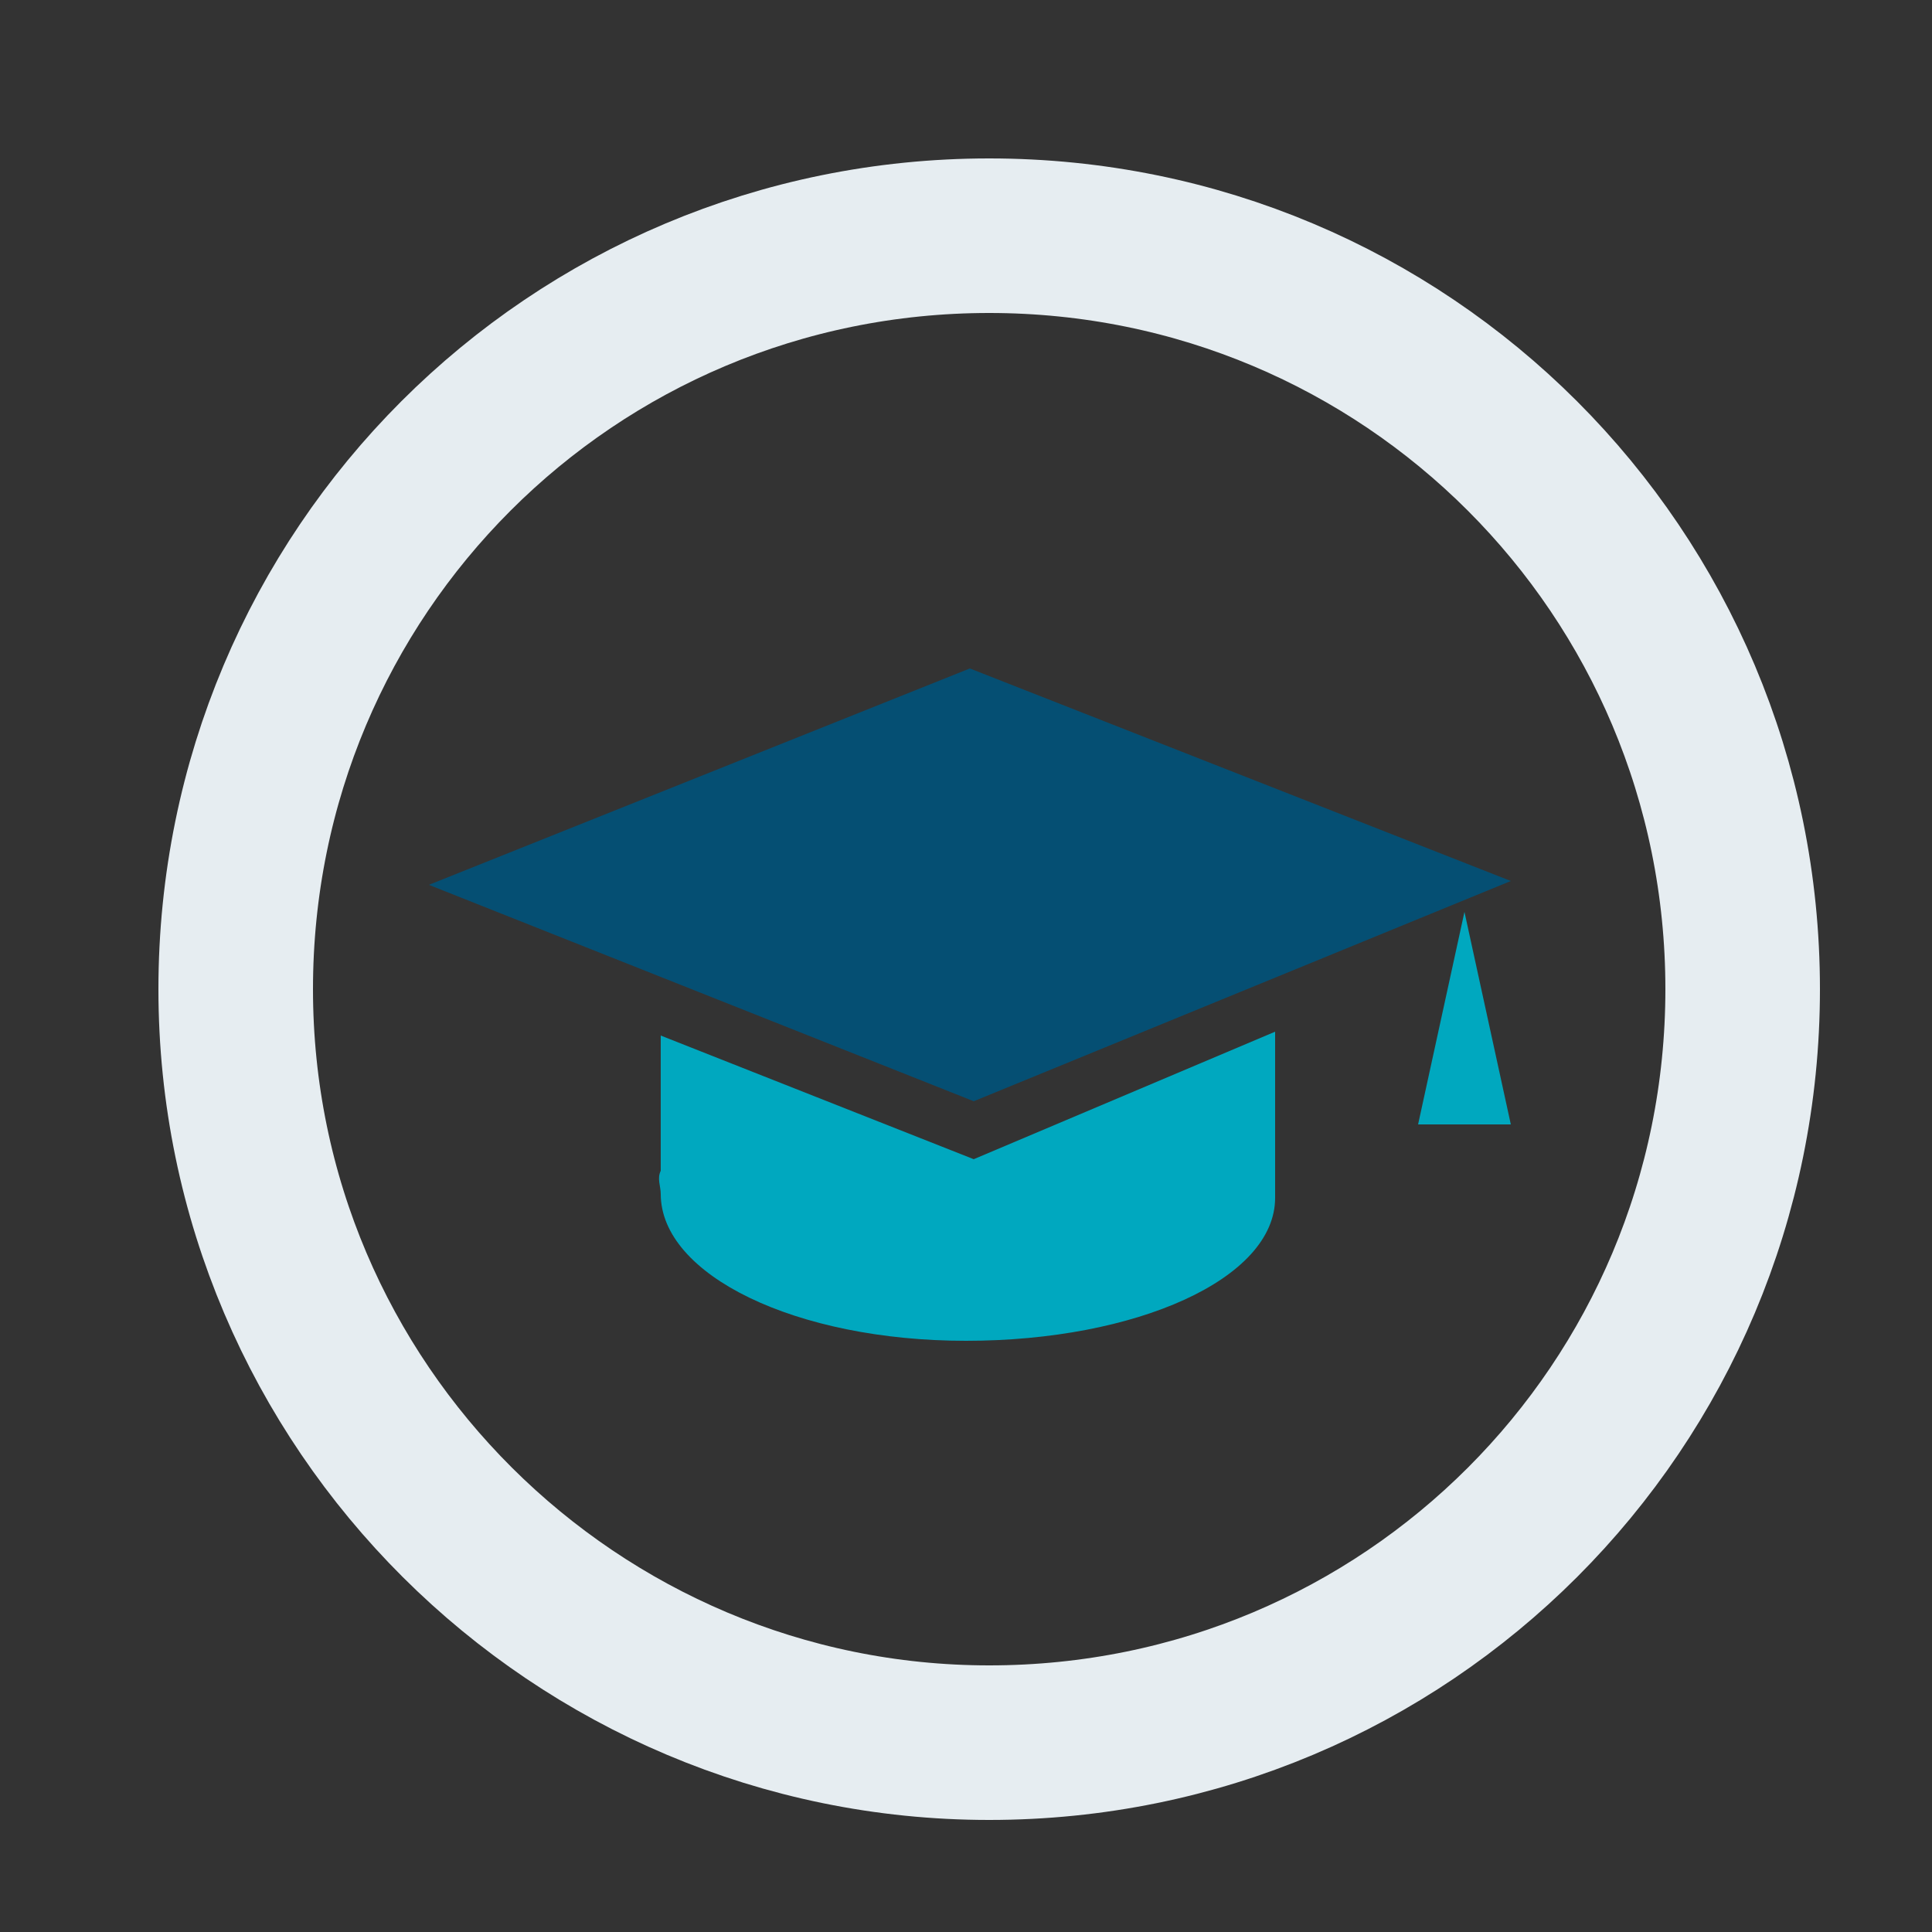 <?xml version="1.0" encoding="utf-8"?>
<!-- Generator: Adobe Illustrator 19.1.0, SVG Export Plug-In . SVG Version: 6.00 Build 0)  -->
<svg version="1.1" id="Ebene_1" xmlns="http://www.w3.org/2000/svg" xmlns:xlink="http://www.w3.org/1999/xlink" x="0px" y="0px"
	 viewBox="0 0 50 50" style="enable-background:new 0 0 50 50;" xml:space="preserve">
<rect x="0" y="0" width="50" height="50" fill="#333333" stroke="none"/>
<style type="text/css">
	.st0{fill:none;stroke:#E6EDF1;stroke-width:4;stroke-miterlimit:10;}
	.st1{fill:#00A8BF;}
	.st2{fill:#054F73;}
</style>
<path class="st0" d="M25.6,45.1c10.8,0,19.5-8.7,19.5-19.5c0-10.8-8.7-19.5-19.5-19.5c-10.8,0-19.5,8.7-19.5,19.5
	C6.1,36.4,14.9,45.1,25.6,45.1L25.6,45.1z"/>
<g>
	<path class="st1" d="M17.1,30.3c-0.1,0.2,0,0.4,0,0.6c0,2.1,3.5,3.8,7.9,3.8s8-1.6,8-3.7c0-0.1,0-0.4,0-0.5v-3.8L25.2,30l-8.1-3.2
		V30.3L17.1,30.3z"/>
	<polygon class="st2" points="11.1,22.9 25.2,28.5 39.1,22.8 25.1,17.3 11.1,22.9 	"/>
	<polygon class="st1" points="37.9,23.6 36.7,29.1 39.1,29.1 37.9,23.6 	"/>
</g>
</svg>
